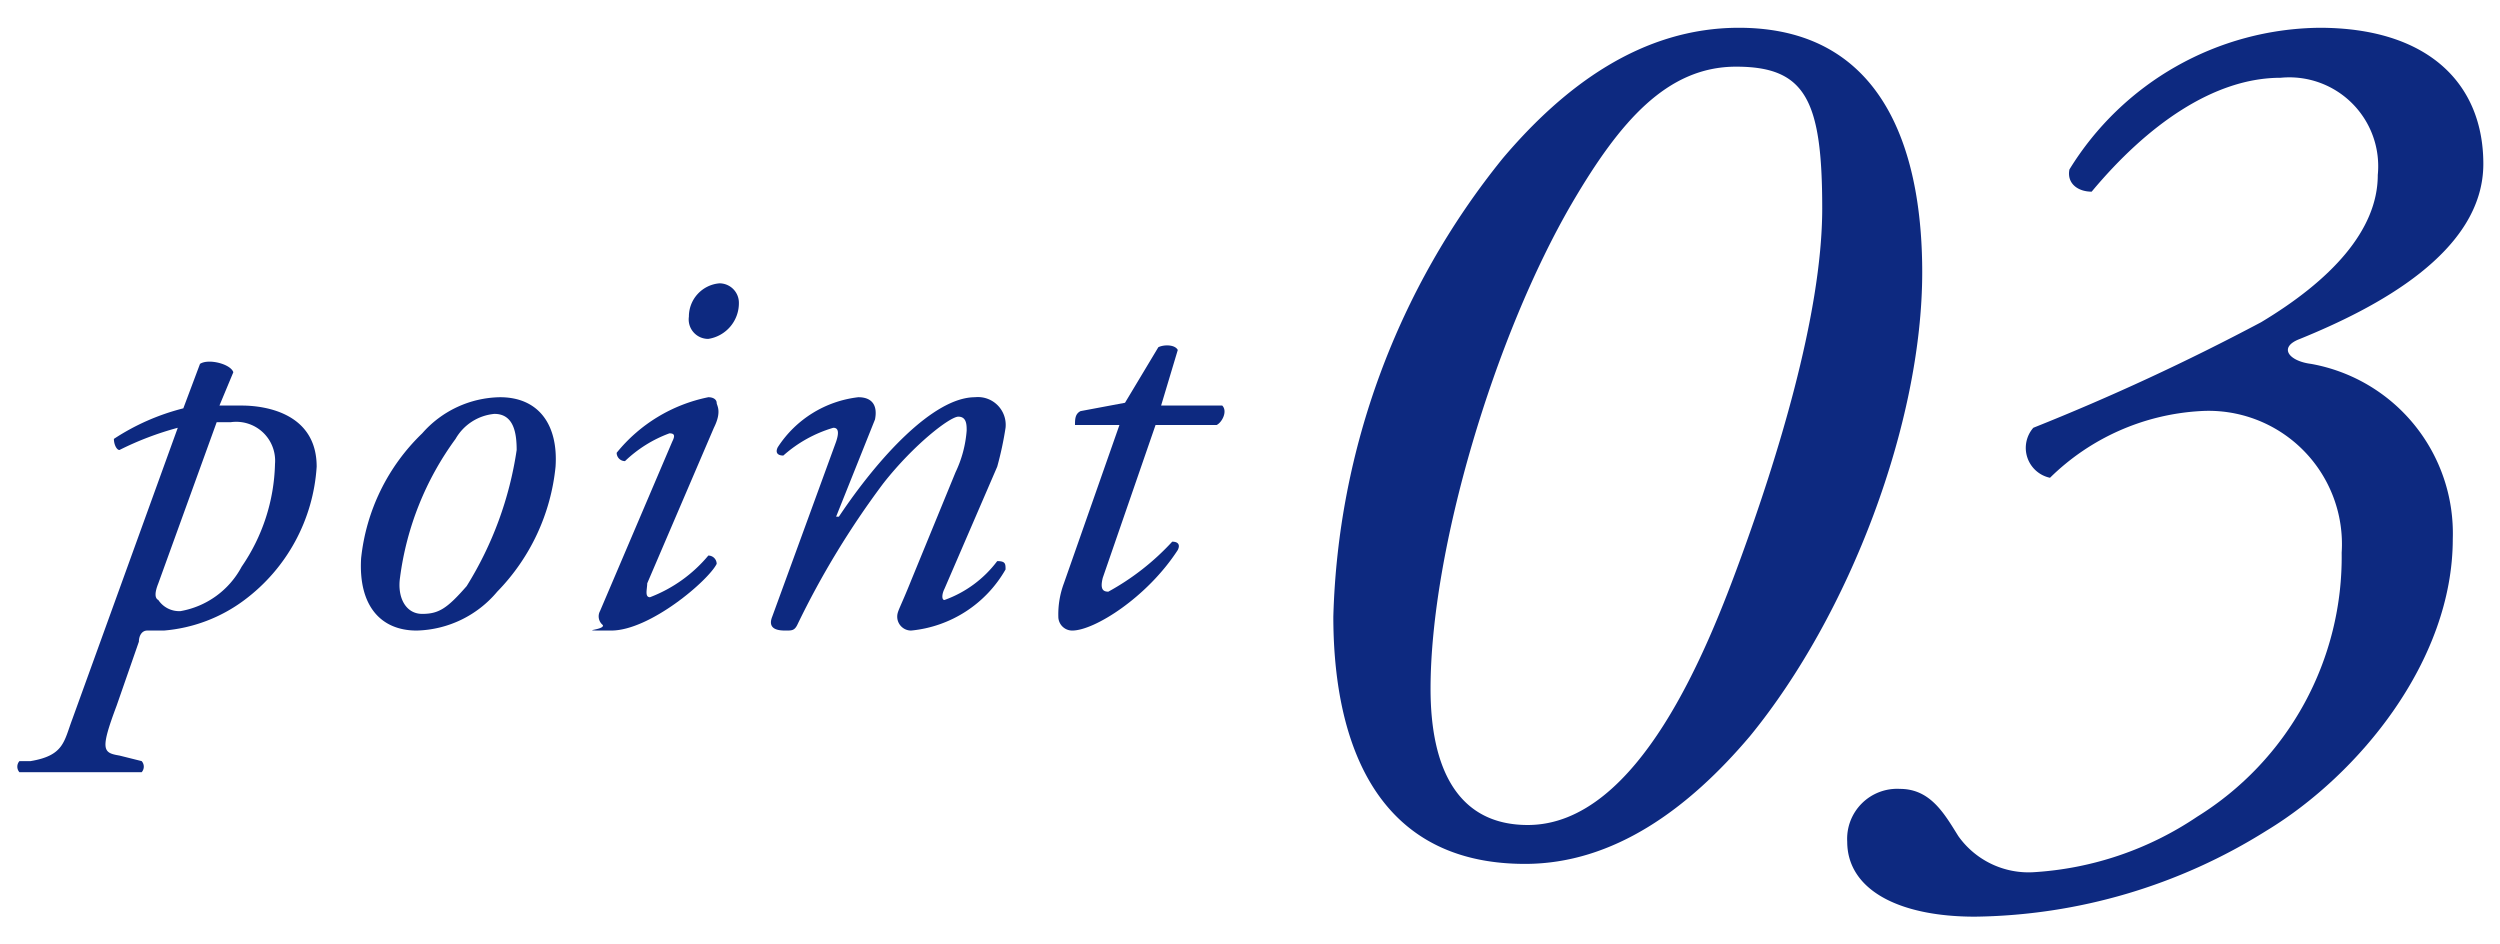 <svg xmlns="http://www.w3.org/2000/svg" viewBox="0 0 90 34"><title>point</title><g id="contents"><path d="M69.2,9.8c0,5.4-2.6,12.3-6.2,16.7-2.2,2.6-4.9,4.6-8.1,4.6-5.8,0-6.9-5.1-6.9-8.9A27.4,27.4,0,0,1,54.1,5.7c2.2-2.6,5-4.7,8.5-4.7C68.2,1,69.2,6.1,69.2,9.8ZM56.6,7.3c-2.8,4.8-5.1,12.5-5.1,17.5,0,2.9,1,4.9,3.5,4.9,4,0,6.5-6.4,7.7-9.7s2.9-8.6,2.9-12.5S65,2.4,62.5,2.4,58.3,4.4,56.6,7.3Z" style="fill:#0d2980"/><path d="M89.4,5.9c0,3.2-3.9,5.2-6.6,6.3-.8.3-.4.8.4.9a6.2,6.2,0,0,1,5.1,6.3c0,4.4-3.4,8.5-6.7,10.5A20.2,20.2,0,0,1,71.1,33c-2.8,0-4.6-1-4.6-2.7a1.8,1.8,0,0,1,1.9-1.9c1.1,0,1.6.9,2.1,1.7a3.1,3.1,0,0,0,2.7,1.3,11.8,11.8,0,0,0,5.9-2,11,11,0,0,0,5.2-9.5,4.8,4.8,0,0,0-5.1-5.1,8.4,8.4,0,0,0-5.4,2.4,1.1,1.1,0,0,1-.6-1.8,83.1,83.1,0,0,0,8.2-3.8c2.5-1.5,4.2-3.3,4.2-5.3a3.2,3.2,0,0,0-3.5-3.5c-2.4,0-4.8,1.7-6.8,4.1-.5,0-.9-.3-.8-.8a10.7,10.7,0,0,1,9-5.1C87.4,1,89.4,3,89.4,5.9Z" style="fill:#0d2980"/><path d="M7.9,14.6h.8c.9,0,2.7.3,2.7,2.2a6.5,6.5,0,0,1-2.6,4.8,5.6,5.6,0,0,1-2.9,1.1H5.3c-.2,0-.3.2-.3.4l-.8,2.3c-.6,1.6-.5,1.7.1,1.8l.8.2a.3.3,0,0,1,0,.4H.7a.3.3,0,0,1,0-.4h.4c1.2-.2,1.2-.7,1.5-1.5L6.4,15.4a11.1,11.1,0,0,0-2.1.8c-.1,0-.2-.2-.2-.4a8.2,8.2,0,0,1,2.5-1.1l.6-1.6c.3-.2,1.1,0,1.2.3ZM5.7,21q-.2.5,0,.6a.9.9,0,0,0,.8.4,3.1,3.1,0,0,0,2.2-1.6,6.8,6.8,0,0,0,1.2-3.7,1.4,1.4,0,0,0-1.6-1.5H7.8Z" style="fill:#0d2980"/><path d="M20,16.8a7.5,7.5,0,0,1-2.1,4.5A3.9,3.9,0,0,1,15,22.7c-1.3,0-2.1-.9-2-2.6a7.3,7.3,0,0,1,2.2-4.5A3.8,3.8,0,0,1,18,14.3C19.4,14.3,20.1,15.3,20,16.8Zm-3.6-1a10.8,10.8,0,0,0-2,5c-.1.7.2,1.3.8,1.3s.9-.2,1.6-1a12.8,12.8,0,0,0,1.8-4.9c0-.6-.1-1.3-.8-1.3A1.8,1.8,0,0,0,16.4,15.8Z" style="fill:#0d2980"/><path d="M24.2,15.9c.1-.2.1-.3-.1-.3a4.6,4.6,0,0,0-1.6,1,.3.3,0,0,1-.3-.3,5.7,5.7,0,0,1,3.3-2c.2,0,.3.1.3.2s.2.3-.1.9L23.3,21c0,.2-.1.5.1.5A5.1,5.1,0,0,0,25.5,20a.3.3,0,0,1,.3.3c-.3.6-2.4,2.4-3.8,2.4s-.2,0-.3-.2a.4.4,0,0,1-.1-.5Zm2.4-5a1.3,1.3,0,0,1-1.1,1.3.7.7,0,0,1-.7-.8,1.2,1.2,0,0,1,1.1-1.2A.7.7,0,0,1,26.6,10.9Z" style="fill:#0d2980"/><path d="M30.1,18.6h.1c1.4-2.1,3.4-4.3,4.9-4.3a1,1,0,0,1,1.1,1.1,12.1,12.1,0,0,1-.3,1.4L34,21.2c-.1.2-.1.4,0,.4a4.1,4.1,0,0,0,1.9-1.4c.3,0,.3.1.3.3a4.4,4.4,0,0,1-3.4,2.2.5.5,0,0,1-.5-.5c0-.2.1-.3.5-1.3L34.4,17a4.2,4.2,0,0,0,.4-1.5c0-.2,0-.5-.3-.5s-1.6,1-2.7,2.4a30.8,30.8,0,0,0-3.1,5.1c-.1.2-.2.2-.4.2s-.7,0-.5-.5l2.3-6.3c.1-.3.1-.5-.1-.5a4.7,4.7,0,0,0-1.8,1c-.2,0-.3-.1-.2-.3a4,4,0,0,1,2.9-1.8c.5,0,.7.3.6.8Z" style="fill:#0d2980"/><path d="M41.6,15.3l-1.9,5.5c-.1.4,0,.5.2.5a9,9,0,0,0,2.3-1.8c.2,0,.3.1.2.3-1.1,1.7-3,2.9-3.8,2.9a.5.5,0,0,1-.5-.5,3.2,3.2,0,0,1,.2-1.2l2-5.7H38.7c0-.2,0-.4.2-.5l1.6-.3,1.2-2c.2-.1.6-.1.7.1l-.6,2H44c.2.2,0,.6-.2.7Z" style="fill:#0d2980"/></g></svg>